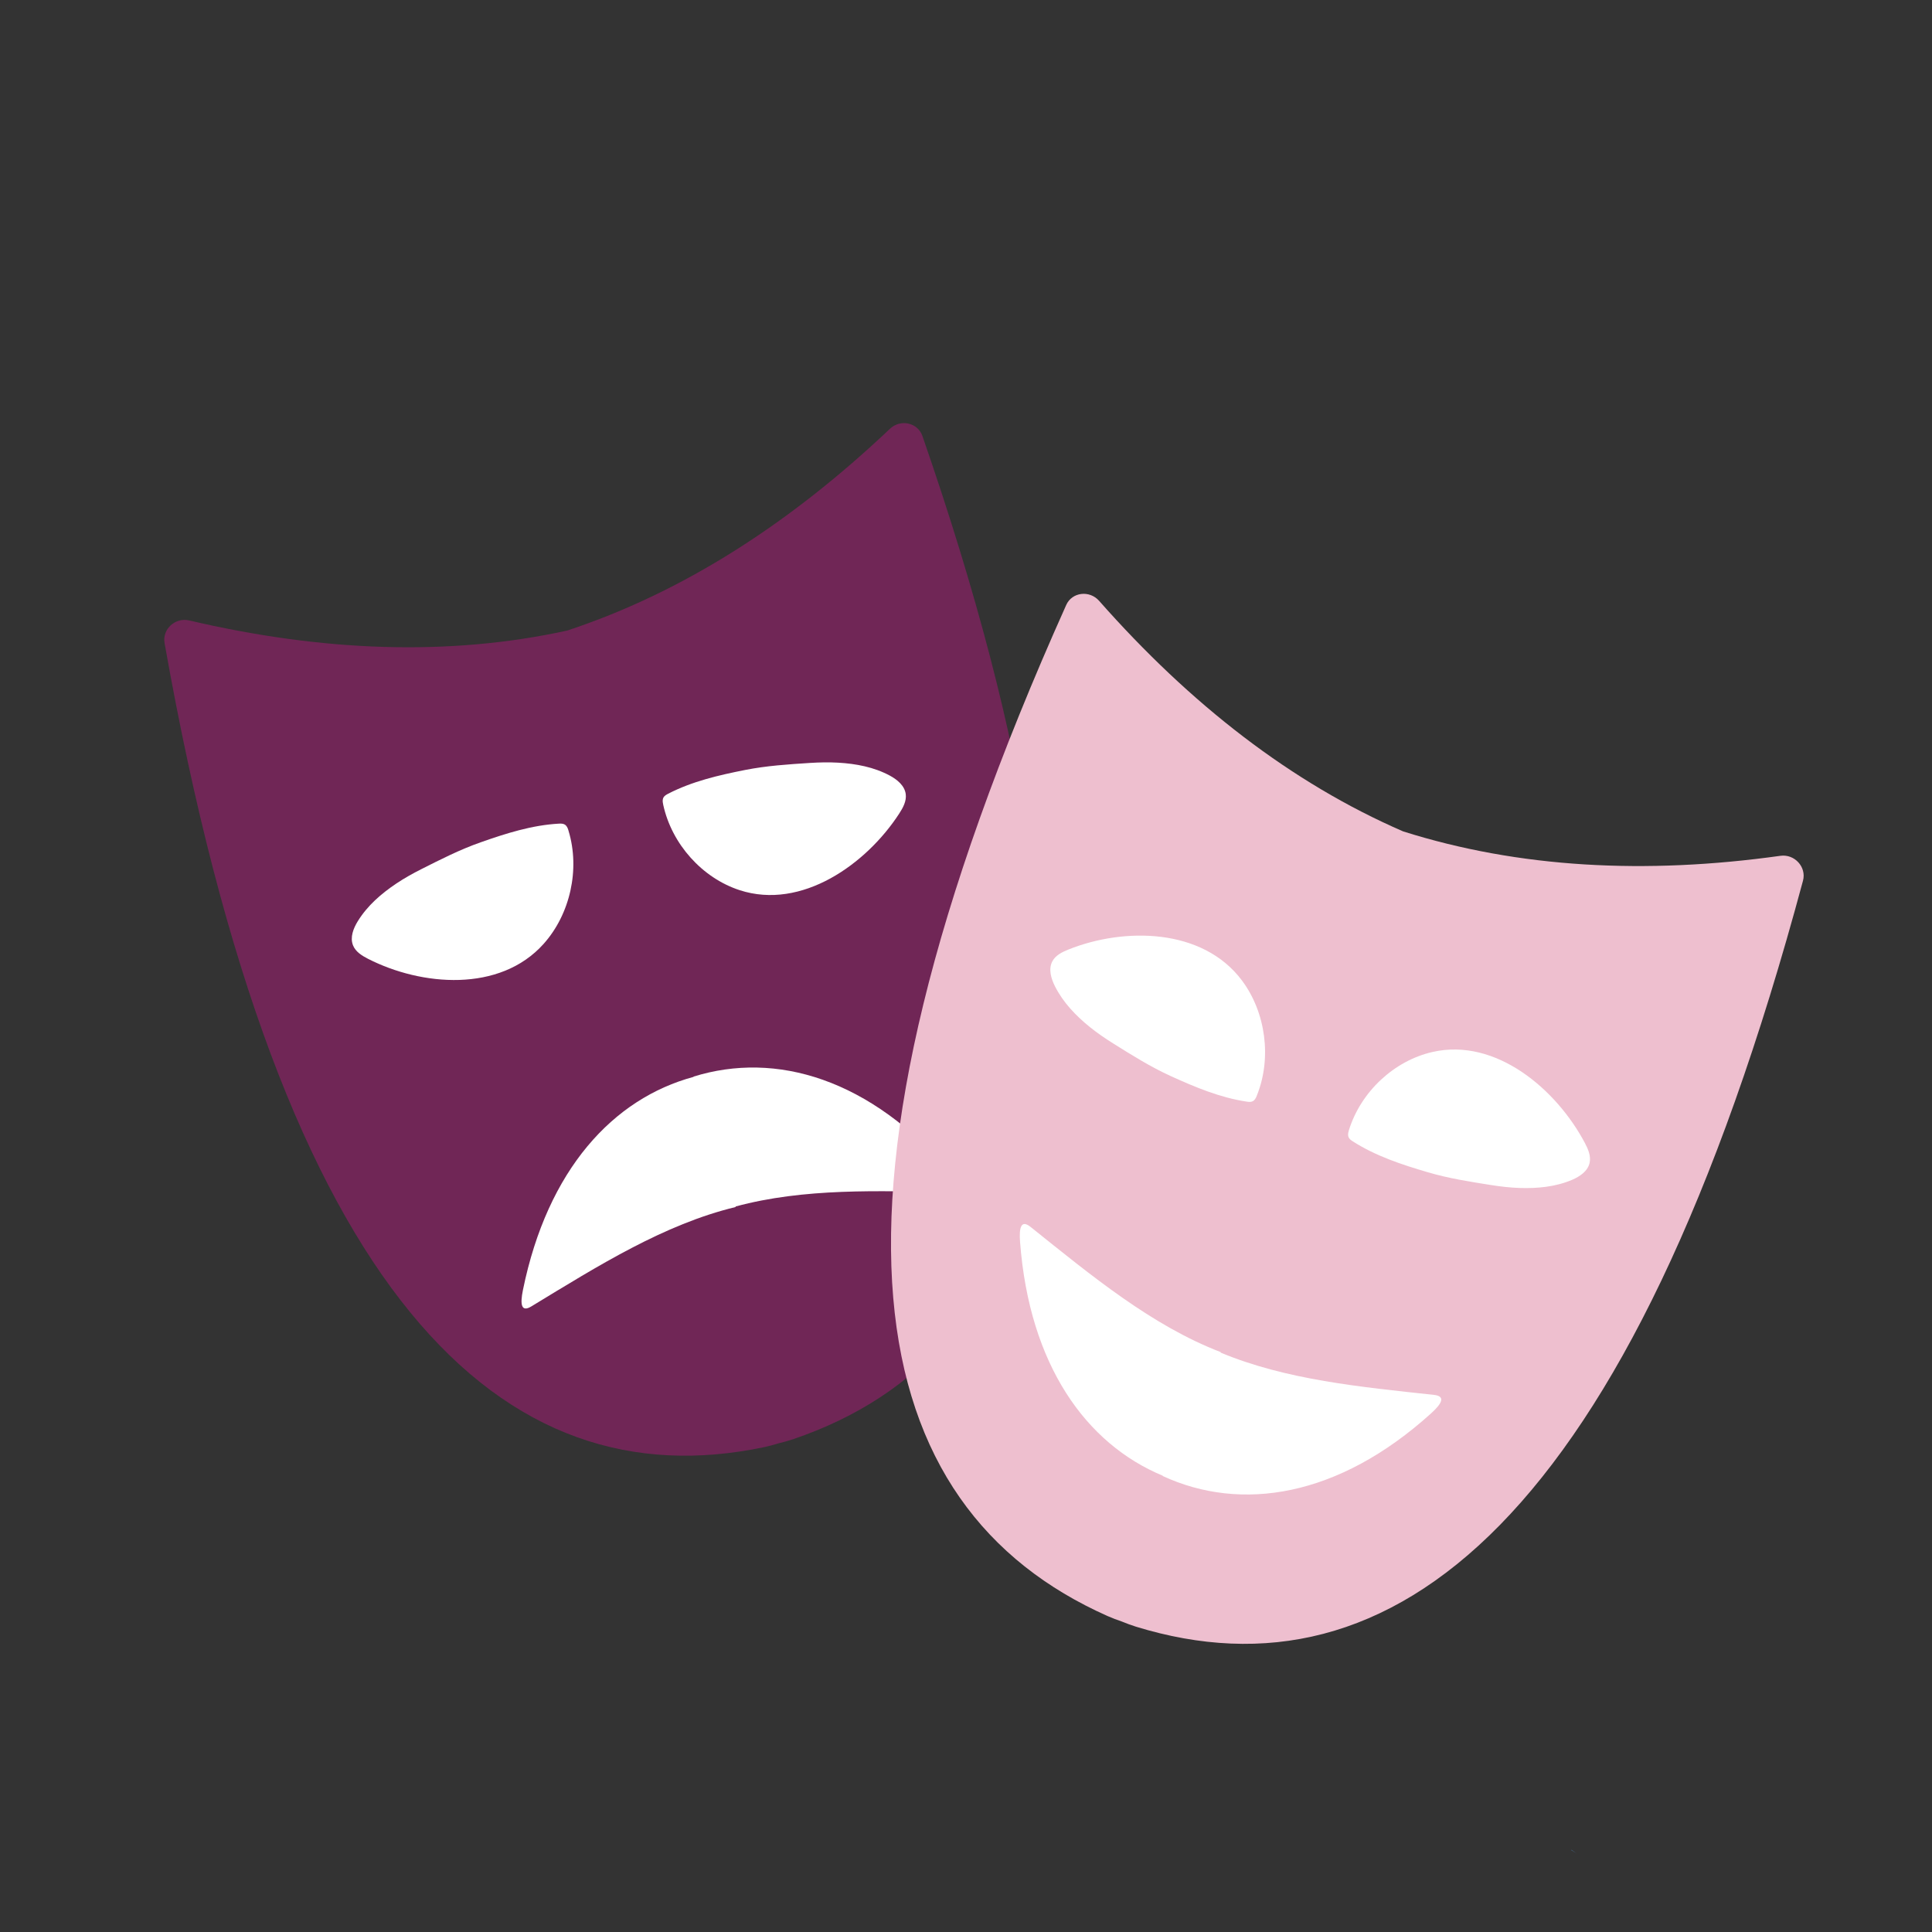 <?xml version="1.0" encoding="utf-8"?>
<!-- Generator: Adobe Illustrator 25.2.1, SVG Export Plug-In . SVG Version: 6.00 Build 0)  -->
<svg version="1.1" id="Layer_1" xmlns="http://www.w3.org/2000/svg" xmlns:xlink="http://www.w3.org/1999/xlink" x="0px" y="0px"
	 viewBox="0 0 425.2 425.2" style="enable-background:new 0 0 425.2 425.2;" xml:space="preserve">
<rect x="0" y="0" width="425.2" height="425.2" fill="#333333" stroke="none"/>
<style type="text/css">
	.st0{fill:#4D83BF;}
	.st1{fill:#702656;}
	.st2{fill:#FFFFFF;}
	.st3{fill:#EEBFCF;}
</style>
<g>
	<path class="st0" d="M345.82,407.1c0.39,0.28,0.77,0.53,1.16,0.81c-0.39-0.24-0.77-0.49-1.16-0.73V407.1z"/>
	<path class="st1" d="M174.56,316.74c-1.05,0.35-2.12,0.65-3.2,0.91c-1.06,0.32-2.14,0.62-3.22,0.85
		C110.81,330.5,61.88,286.42,36.22,141.54c-0.55-3.06,2.34-5.72,5.43-4.99c29.2,6.84,57.07,7.94,83.17,2.23
		c25.4-8.38,49.03-23.56,71.04-44.41c2.32-2.2,6.11-1.37,7.14,1.56C251.13,234.66,230.11,297.87,174.56,316.74z"/>
	<path class="st2" d="M124.6,181.73c-0.09-0.11-0.2-0.2-0.32-0.27c-0.38-0.22-0.84-0.21-1.28-0.19c-5.94,0.33-11.63,2.14-17.22,4.11
		c-4.59,1.61-8.82,3.77-13.12,5.94c-1.86,0.94-3.68,1.96-5.42,3.12c-3.33,2.23-6.38,4.87-8.49,8.29c-0.99,1.6-1.76,3.59-1.05,5.34
		c0.57,1.41,1.97,2.27,3.3,2.95c11.73,5.99,29.01,7.5,38.66-3.31c5.83-6.53,8.03-16.4,5.47-24.85
		C125.02,182.45,124.87,182.03,124.6,181.73z"/>
	<path class="st2" d="M209.53,258.37c-18.01-21.05-38.8-27.06-56.89-21.43l0.01,0.06c-17.68,4.77-32.14,20.35-37.56,46.9
		c-0.66,3.23-0.37,4.98,1.88,3.6c14.62-8.89,29.18-18.06,44.94-21.86l-0.03-0.11c15.03-4.07,31.42-3.47,47.73-3.1
		C212.22,262.51,211.63,260.84,209.53,258.37z"/>
	<path class="st2" d="M145.88,175.91c0.03-0.14,0.07-0.27,0.14-0.4c0.22-0.39,0.63-0.61,1.02-0.82c5.31-2.74,11.13-4.08,16.93-5.23
		c4.76-0.94,9.48-1.24,14.27-1.55c2.07-0.13,4.14-0.18,6.21-0.06c3.97,0.23,7.9,0.97,11.39,2.85c1.63,0.88,3.27,2.22,3.5,4.09
		c0.19,1.52-0.6,2.97-1.43,4.25c-7.26,11.19-21.51,21.31-35.13,16.87c-8.22-2.68-14.92-10.12-16.81-18.76
		C145.88,176.75,145.8,176.31,145.88,175.91z"/>
	<path class="st3" d="M250.02,358.01c-1.06-0.33-2.1-0.72-3.13-1.14c-1.05-0.36-2.1-0.75-3.12-1.2
		c-53.68-23.87-69.11-88.76-9.11-222.53c1.26-2.83,5.12-3.31,7.24-0.9c20.09,22.77,42.31,40.06,66.89,50.73
		c25.49,8.07,53.35,9.53,83.04,5.38c3.13-0.44,5.78,2.47,4.98,5.47C358.65,335.79,306.07,375.22,250.02,358.01z"/>
	<path class="st2" d="M276.01,242.14c-0.1,0.1-0.21,0.18-0.34,0.24c-0.4,0.19-0.86,0.14-1.29,0.07c-5.88-0.88-11.4-3.2-16.8-5.66
		c-4.43-2.03-8.45-4.56-12.55-7.12c-1.77-1.11-3.5-2.29-5.13-3.6c-3.12-2.52-5.93-5.44-7.74-9.04c-0.84-1.68-1.44-3.74-0.58-5.41
		c0.69-1.36,2.16-2.08,3.55-2.64c12.2-4.9,29.54-4.81,38.22,6.83c5.24,7.03,6.57,17.06,3.28,25.26
		C276.49,241.46,276.3,241.86,276.01,242.14z"/>
	<path class="st2" d="M296.7,249.89c0.02,0.14,0.05,0.28,0.11,0.41c0.18,0.41,0.57,0.67,0.94,0.91c5.05,3.22,10.73,5.09,16.41,6.76
		c4.66,1.38,9.33,2.1,14.07,2.85c2.05,0.32,4.11,0.56,6.18,0.63c3.97,0.13,7.95-0.24,11.6-1.8c1.7-0.73,3.45-1.91,3.84-3.75
		c0.32-1.5-0.34-3.01-1.05-4.36c-6.26-11.81-19.57-23.2-33.53-20.02c-8.43,1.92-15.74,8.71-18.38,17.15
		C296.77,249.05,296.66,249.48,296.7,249.89z"/>
	<path class="st2" d="M314.99,311.03c-20.48,18.52-41.85,21.77-59.09,13.82l0.02-0.06c-16.94-7.04-29.35-24.39-31.42-51.43
		c-0.26-3.29,0.26-4.99,2.32-3.33c13.4,10.73,26.69,21.73,41.85,27.55l-0.04,0.1c14.41,6.01,30.73,7.55,46.96,9.31
		C318.18,307.27,317.38,308.86,314.99,311.03z"/>
</g>
</svg>
